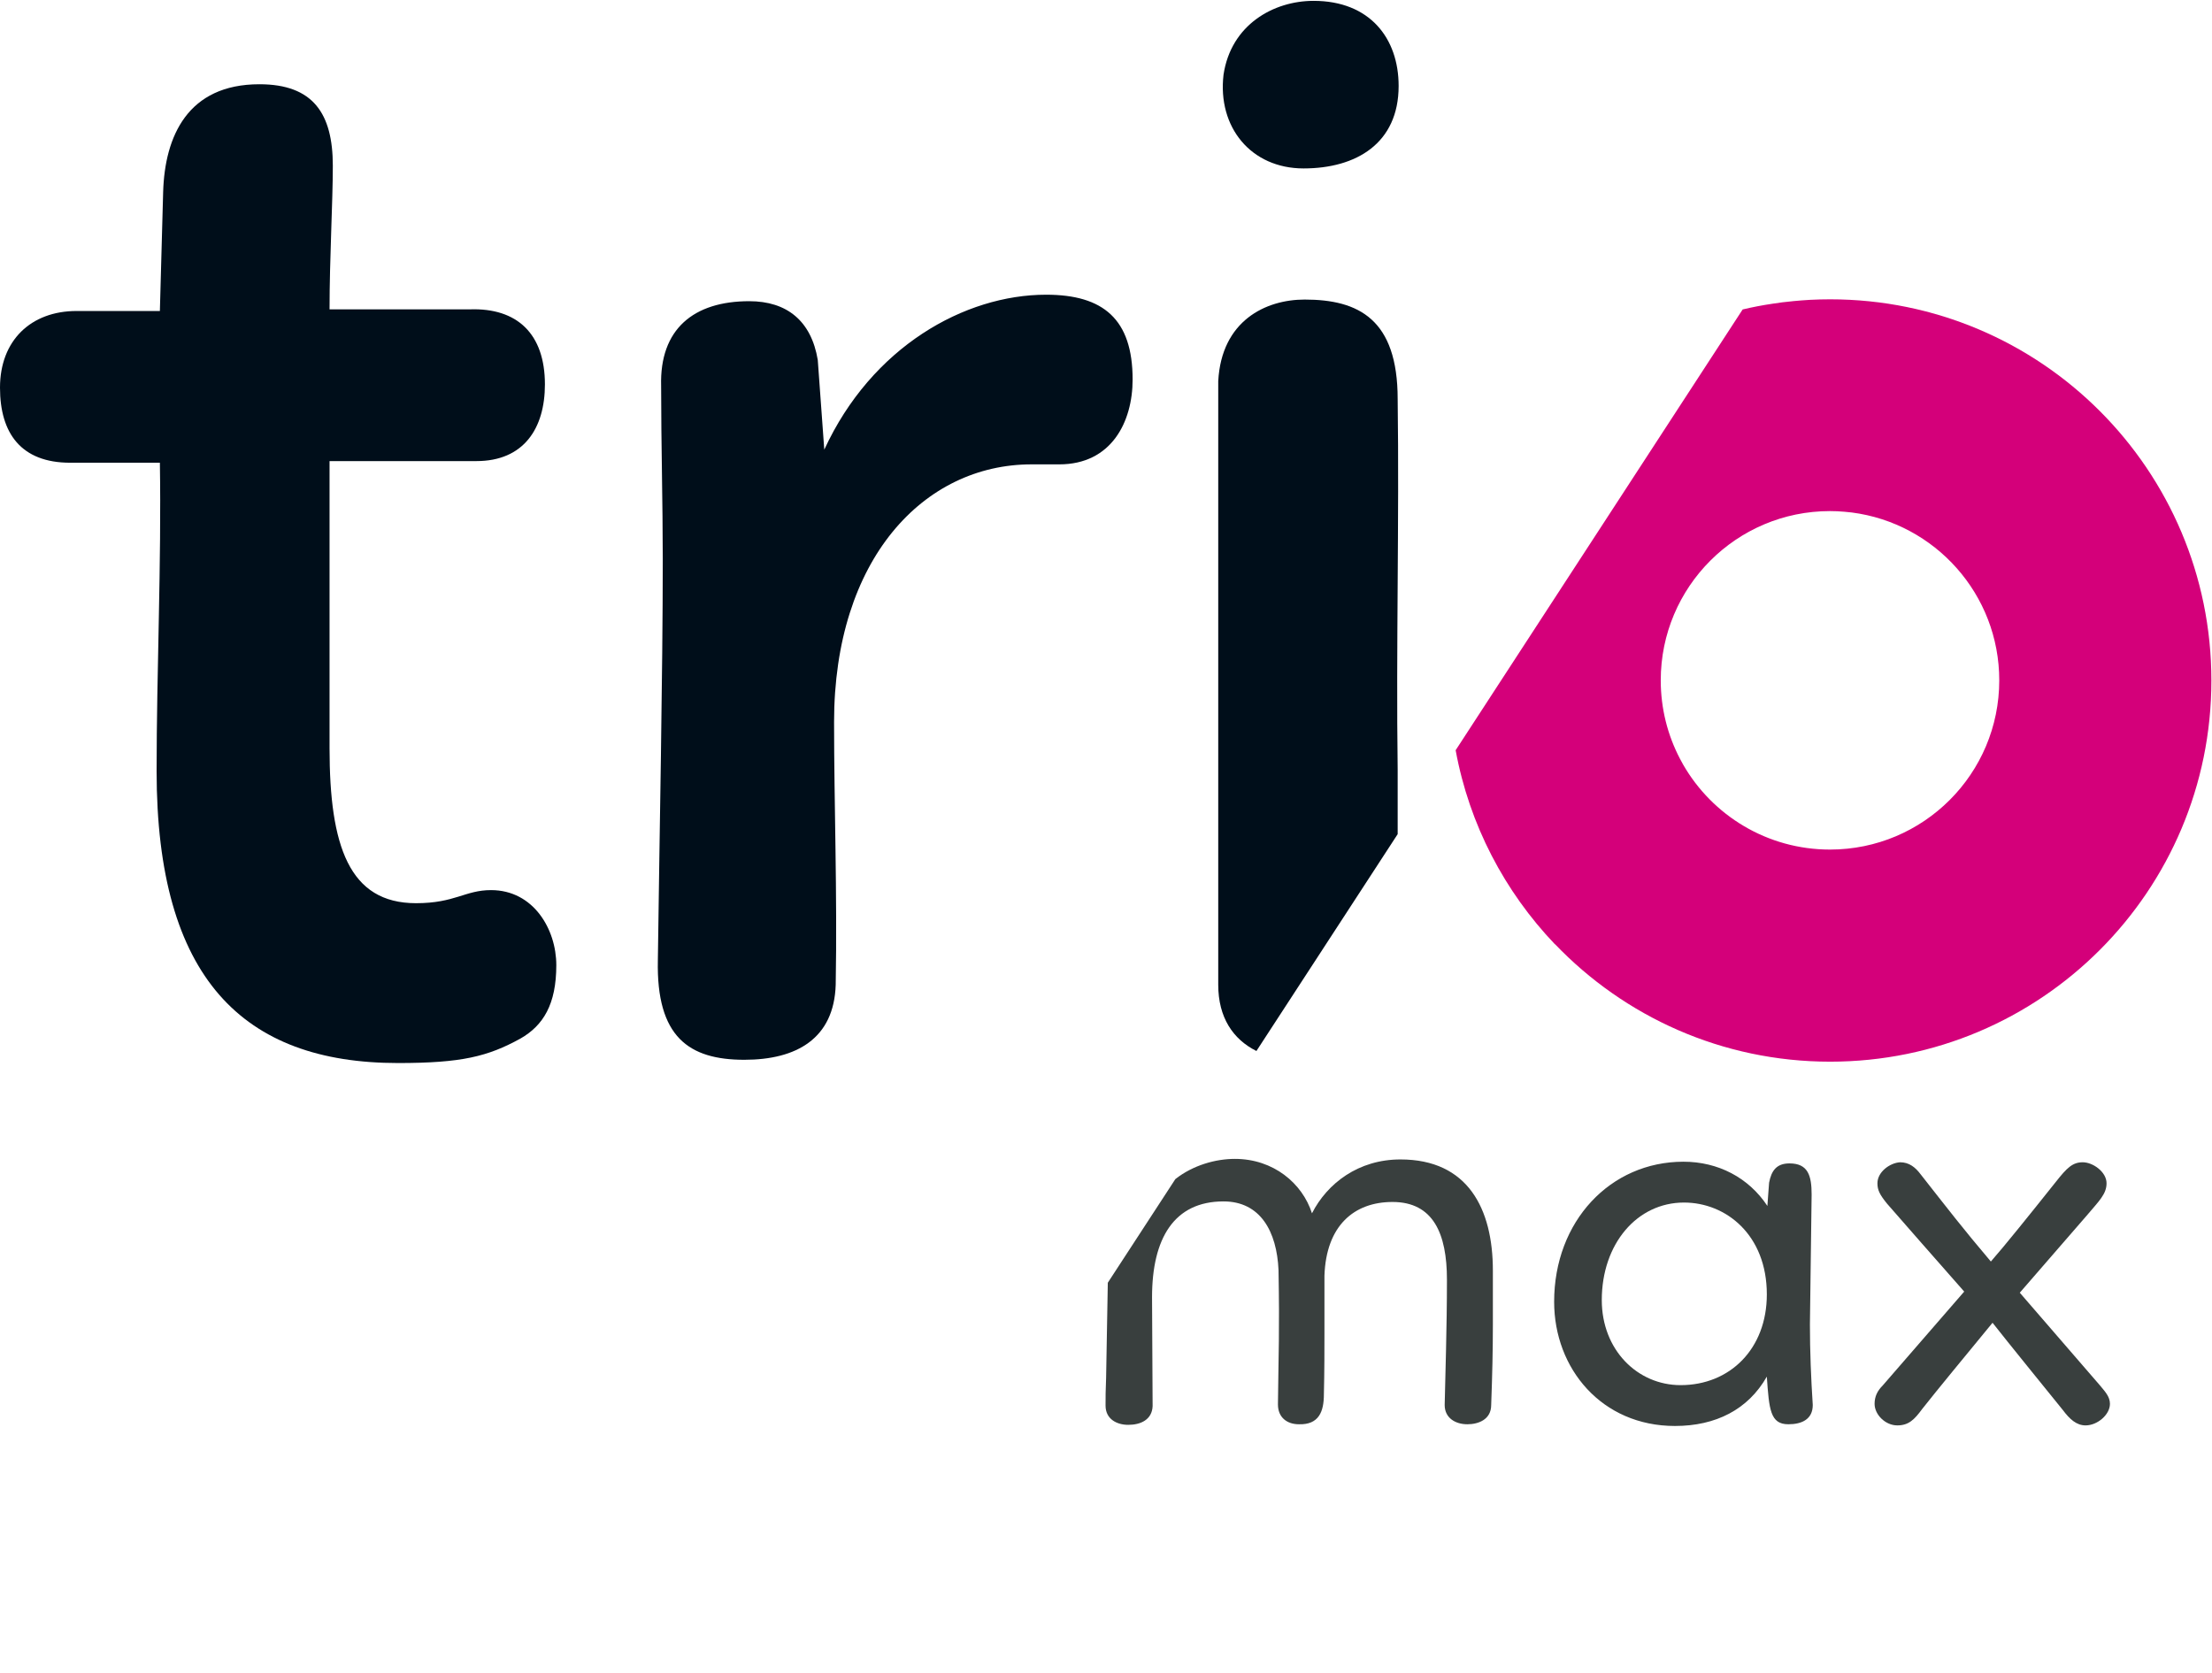<?xml version="1.0" encoding="UTF-8"?>
<svg width="119px" height="90px" viewBox="0 0 119 90" version="1.1" xmlns="http://www.w3.org/2000/svg" xmlns:xlink="http://www.w3.org/1999/xlink">
    <!-- Generator: Sketch 55.2 (78181) - https://sketchapp.com -->
    <title>TRIO-max</title>
    <desc>Created with Sketch.</desc>
    <g id="TRIO-max" stroke="none" stroke-width="1" fill="none" fill-rule="evenodd">
        <g id="TRIO_MAX" transform="translate(0, 0)">
            <g id="Group-8">
                <path d="M98.448,27.498 C98.708,27.498 98.969,27.509 99.225,27.533 C99.358,27.545 99.489,27.556 99.621,27.573 C104.098,28.15 107.555,31.975 107.555,36.604 C107.555,41.635 103.479,45.709 98.448,45.709 C95.071,45.709 92.121,43.87 90.549,41.138 C90.488,41.032 90.43,40.927 90.376,40.819 C89.717,39.56 89.344,38.127 89.344,36.604 C89.344,31.576 93.42,27.498 98.448,27.498 Z M98.458,16.104 C98.275,16.104 98.094,16.107 97.914,16.111 C97.733,16.116 97.552,16.123 97.374,16.132 C97.219,16.14 97.067,16.151 96.917,16.163 C96.778,16.172 96.645,16.184 96.509,16.198 C96.298,16.217 96.089,16.24 95.88,16.266 C95.709,16.29 95.538,16.313 95.369,16.339 C94.823,16.419 94.283,16.522 93.753,16.649 L93.748,16.653 L78.31,40.364 C79.046,44.374 80.95,47.974 83.652,50.805 C83.654,50.803 83.654,50.803 83.657,50.8 C87.388,54.694 92.637,57.121 98.458,57.121 C109.785,57.121 118.967,47.939 118.967,36.614 C118.967,25.286 109.785,16.104 98.458,16.104 L98.458,16.104 Z" id="Fill-1" fill="#D4007A"></path>
                <path d="M26.418,47.89 C25.014,47.89 24.486,48.594 22.38,48.594 C18.781,48.594 17.729,45.52 17.729,40.254 L17.729,24.808 L25.629,24.808 C28.173,24.808 29.315,23.053 29.315,20.682 C29.315,17.96 27.821,16.556 25.277,16.644 L17.729,16.644 C17.729,13.924 17.905,10.851 17.905,8.92 C17.905,6.112 16.85,4.533 13.955,4.533 C10.092,4.533 8.864,7.34 8.777,10.326 L8.601,16.732 L4.123,16.732 C1.667,16.732 0,18.312 0,20.858 C0,23.316 1.14,24.896 3.774,24.896 L8.601,24.896 C8.689,30.25 8.425,36.131 8.425,41.484 C8.425,52.631 13.076,57.194 21.415,57.194 C24.838,57.194 26.242,56.843 27.997,55.878 C29.227,55.175 29.928,54.035 29.928,51.928 C29.928,49.997 28.7,47.89 26.418,47.89" id="Fill-3" fill="#000E1A"></path>
                <path d="M56.282,15.856 C51.892,15.856 46.89,18.663 44.344,24.193 L43.994,19.366 C43.643,17.259 42.327,16.205 40.308,16.205 C37.322,16.205 35.479,17.699 35.567,20.77 C35.567,23.841 35.655,27.09 35.655,30.074 C35.655,36.306 35.479,44.907 35.391,51.665 C35.303,55.791 37.059,57.019 40.044,57.019 C42.852,57.019 44.871,55.878 44.959,52.981 C45.047,48.066 44.871,43.24 44.871,38.85 C44.871,30.074 49.7,24.984 55.491,24.984 L56.985,24.984 C59.792,24.984 60.932,22.701 60.932,20.418 C60.932,17.171 59.353,15.856 56.282,15.856" id="Fill-4" fill="#000E1A"></path>
                <path d="M70.668,0.046 C68.514,0.046 66.227,1.326 65.823,4.017 C65.488,6.844 67.303,9.062 70.129,9.062 C72.956,9.062 75.243,7.718 75.243,4.623 C75.243,2.065 73.697,0.046 70.668,0.046 Z M75.191,21.473 C75.191,17.171 73.084,16.117 70.189,16.117 C68.082,16.117 65.714,17.259 65.538,20.506 L65.538,52.981 C65.538,54.741 66.331,55.916 67.592,56.546 L67.913,56.054 L75.191,44.879 L75.191,41.397 C75.103,34.812 75.279,28.055 75.191,21.473 L75.191,21.473 Z" id="Fill-5" fill="#000E1A"></path>
                <path d="M59.597,69.014 L59.506,74.127 C59.476,74.829 59.476,75.165 59.476,75.622 C59.476,76.355 60.085,76.66 60.696,76.66 C61.367,76.66 61.977,76.385 62.008,75.653 L61.977,69.795 C61.977,66.622 63.167,64.639 65.821,64.639 C67.805,64.639 68.689,66.256 68.781,68.33 C68.842,71.747 68.781,72.663 68.75,75.561 C68.75,76.263 69.239,76.629 69.879,76.629 C70.947,76.66 71.222,75.958 71.222,75.012 C71.252,73.792 71.252,72.602 71.252,71.747 C71.252,70.161 71.252,69.764 71.252,68.635 C71.343,65.951 72.838,64.669 74.913,64.669 C77.11,64.669 77.842,66.378 77.842,68.849 C77.842,71.412 77.751,74.127 77.72,75.592 C77.72,76.293 78.3,76.629 78.94,76.629 C79.52,76.629 80.222,76.385 80.222,75.592 C80.283,73.944 80.313,72.602 80.313,71.259 L80.313,68.361 C80.313,65.036 78.971,62.381 75.341,62.381 C73.083,62.381 71.405,63.662 70.581,65.279 C70.062,63.662 68.506,62.351 66.432,62.351 C65.409,62.351 64.191,62.683 63.232,63.437 L59.597,69.014" id="Fill-6" fill="#393F3E"></path>
                <path d="M90.413,74.524 C88.094,74.524 86.172,72.632 86.172,69.947 C86.172,66.927 88.064,64.7 90.596,64.7 C92.854,64.7 95.051,66.439 95.051,69.642 C95.051,72.571 93.067,74.524 90.413,74.524 Z M97.461,64.273 C97.461,63.266 97.278,62.594 96.271,62.594 C95.569,62.594 95.295,62.991 95.173,63.632 C95.142,63.937 95.112,64.547 95.081,64.883 C94.074,63.357 92.427,62.503 90.566,62.503 C86.63,62.503 83.609,65.707 83.609,70.039 C83.609,73.639 86.172,76.721 90.108,76.721 C92.305,76.721 94.044,75.836 95.051,74.066 C95.173,75.836 95.233,76.629 96.21,76.629 C96.942,76.629 97.522,76.355 97.522,75.592 C97.43,74.158 97.369,72.724 97.369,71.259 L97.461,64.273 L97.461,64.273 Z" id="Fill-7" fill="#393F3E"></path>
            </g>
            <path d="M108.659,69.551 L112.259,65.402 C112.93,64.608 113.327,64.242 113.327,63.662 C113.327,63.052 112.594,62.533 112.046,62.533 C111.496,62.533 111.191,62.839 110.612,63.571 C109.178,65.371 107.804,67.079 107.103,67.873 C105.577,66.073 104.784,65.036 103.32,63.174 C103.045,62.808 102.709,62.533 102.221,62.533 C101.672,62.564 101.001,63.052 101.001,63.662 C101.001,64.028 101.123,64.273 101.519,64.761 C102.557,65.951 104.082,67.69 105.669,69.49 L101.275,74.554 C101.001,74.829 100.848,75.134 100.848,75.531 C100.848,76.111 101.428,76.69 102.069,76.69 C102.679,76.69 102.984,76.385 103.411,75.805 C104.204,74.799 105.638,73.059 107.194,71.168 C107.957,72.144 110.215,74.921 110.978,75.866 C111.344,76.355 111.71,76.69 112.198,76.69 C112.839,76.69 113.51,76.111 113.51,75.531 C113.51,75.134 113.235,74.86 112.96,74.524 L108.659,69.551" id="Fill-9" fill="#393F3E"></path>
        </g>
    </g>
</svg>